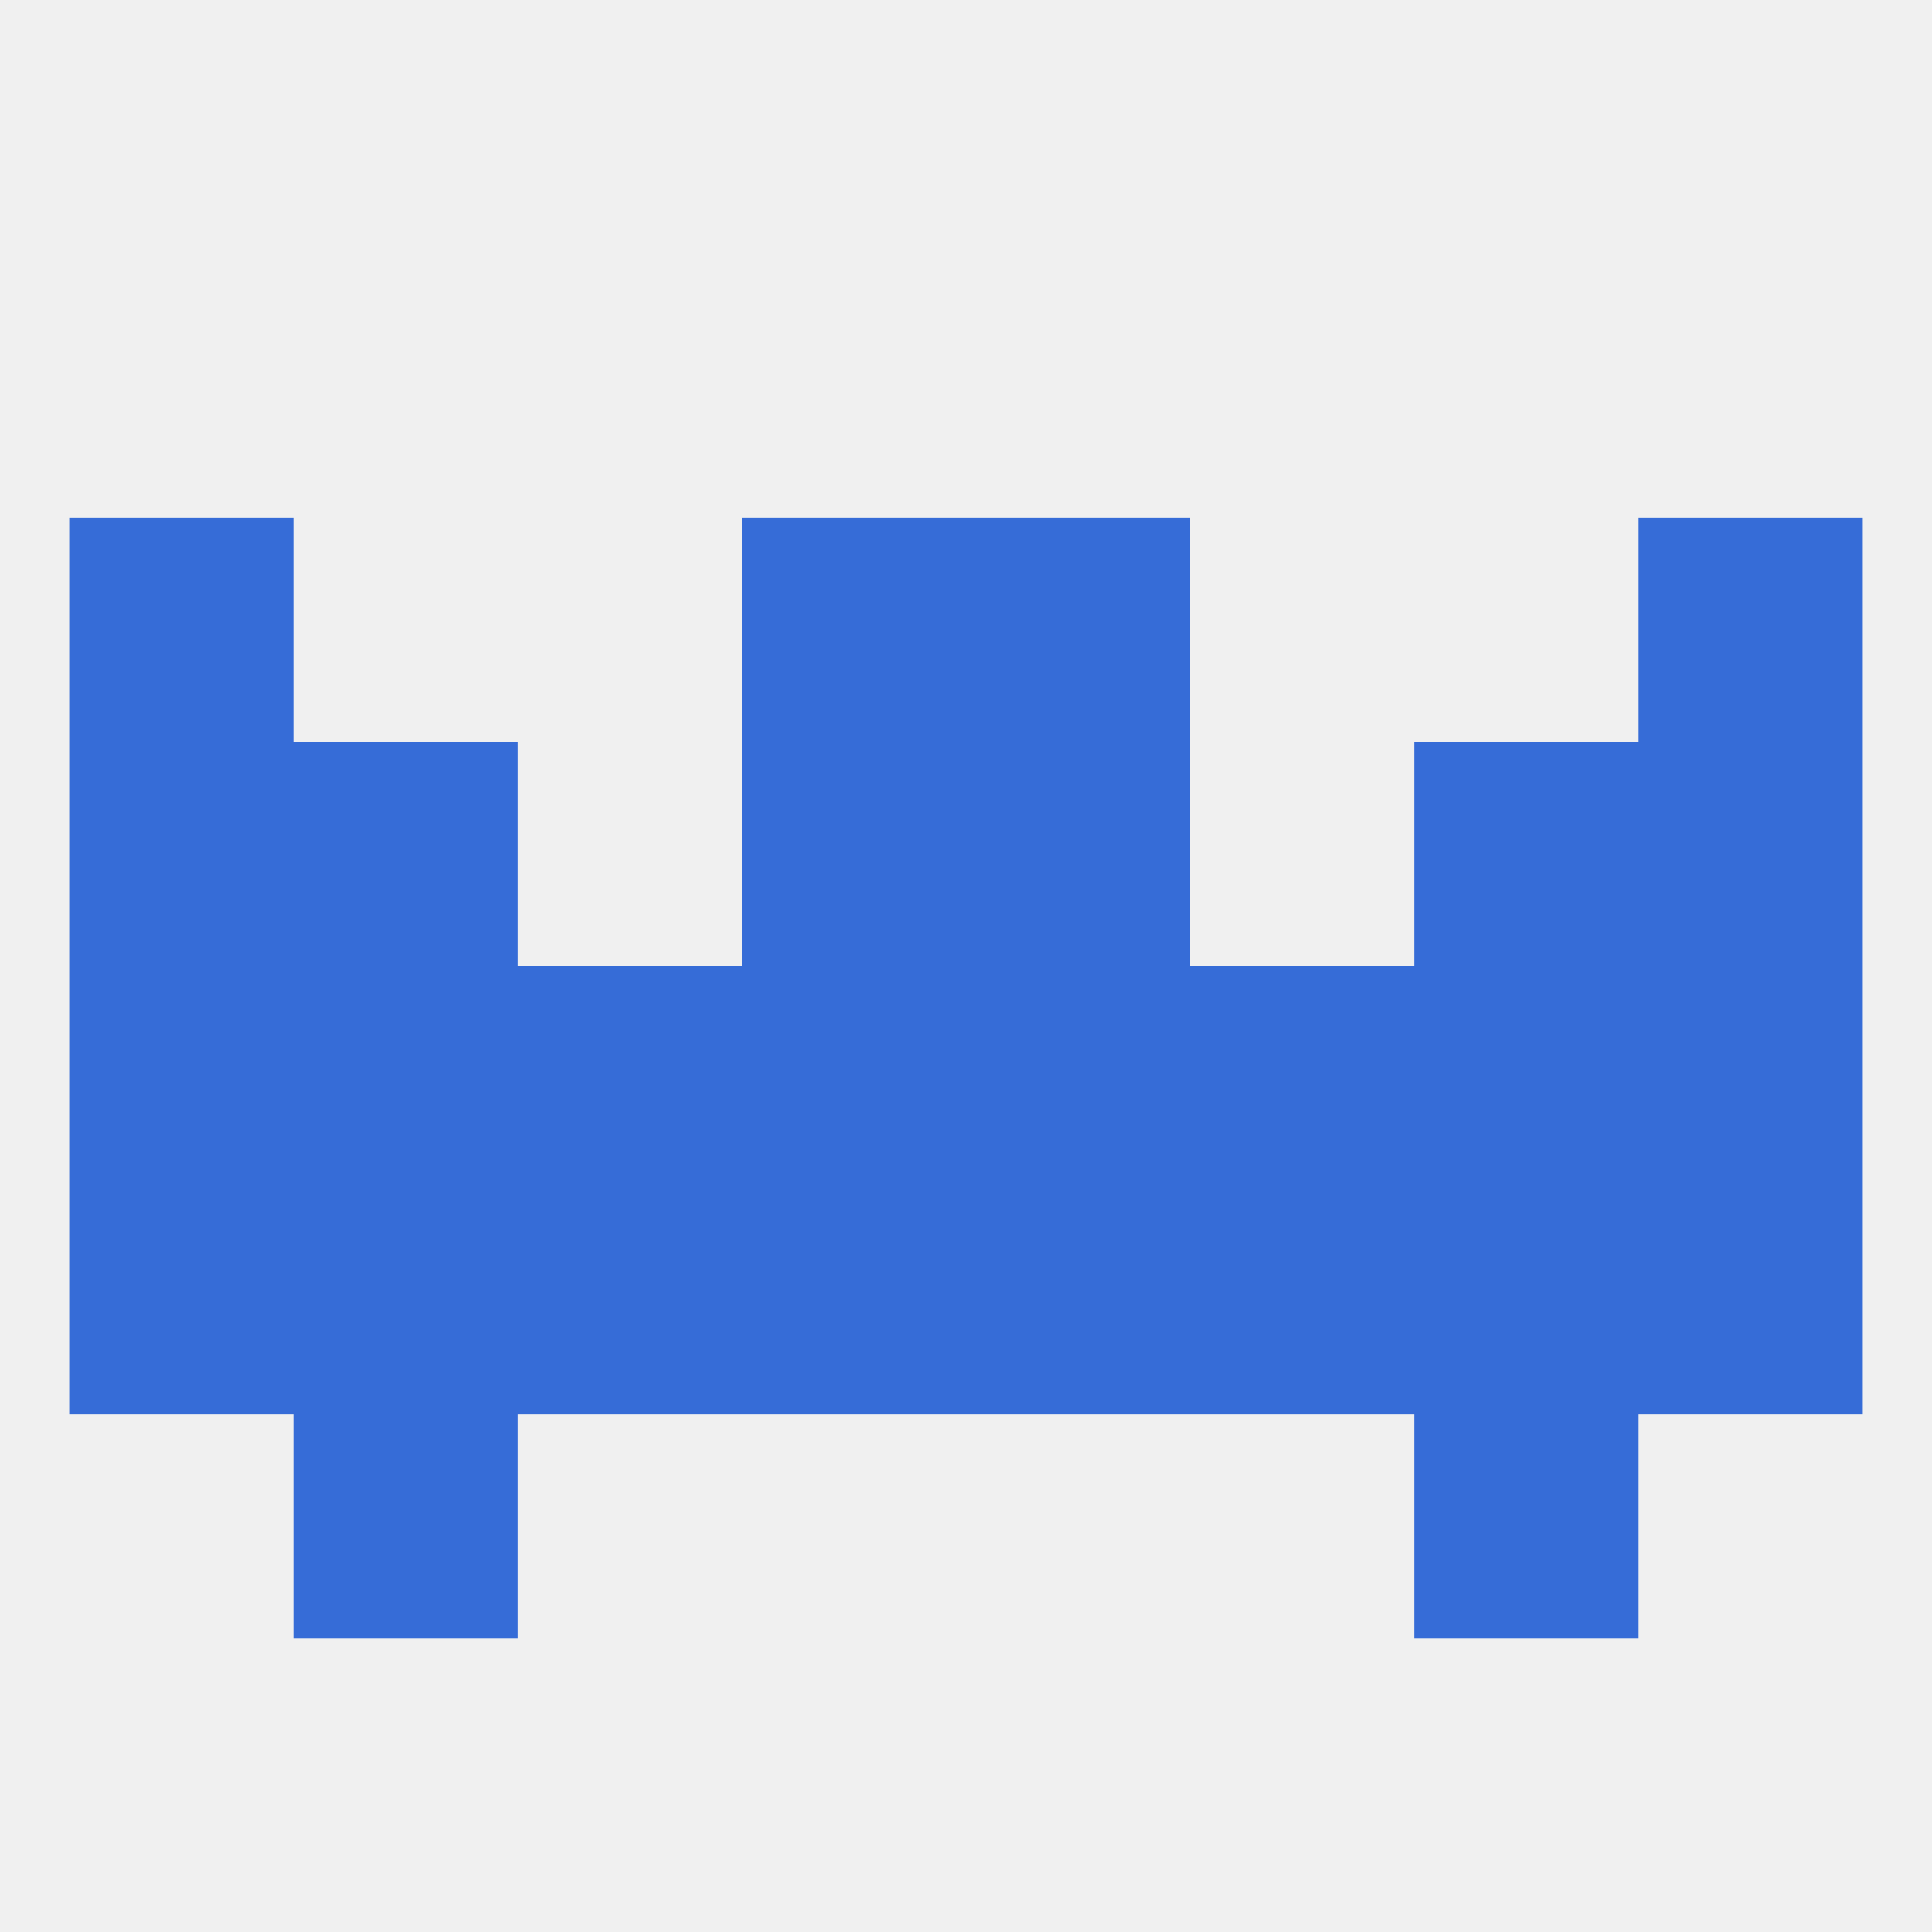 
<!--   <?xml version="1.0"?> -->
<svg version="1.1" baseprofile="full" xmlns="http://www.w3.org/2000/svg" xmlns:xlink="http://www.w3.org/1999/xlink" xmlns:ev="http://www.w3.org/2001/xml-events" width="250" height="250" viewBox="0 0 250 250" >
	<rect width="100%" height="100%" fill="rgba(240,240,240,255)"/>

	<rect x="212" y="125" width="29" height="29" fill="rgba(54,108,215,255)"/>
	<rect x="96" y="125" width="29" height="29" fill="rgba(54,108,215,255)"/>
	<rect x="125" y="125" width="29" height="29" fill="rgba(54,108,215,255)"/>
	<rect x="38" y="125" width="29" height="29" fill="rgba(54,108,215,255)"/>
	<rect x="9" y="125" width="29" height="29" fill="rgba(54,108,215,255)"/>
	<rect x="67" y="125" width="29" height="29" fill="rgba(54,108,215,255)"/>
	<rect x="154" y="125" width="29" height="29" fill="rgba(54,108,215,255)"/>
	<rect x="183" y="125" width="29" height="29" fill="rgba(54,108,215,255)"/>
	<rect x="154" y="154" width="29" height="29" fill="rgba(54,108,215,255)"/>
	<rect x="125" y="154" width="29" height="29" fill="rgba(54,108,215,255)"/>
	<rect x="183" y="154" width="29" height="29" fill="rgba(54,108,215,255)"/>
	<rect x="9" y="154" width="29" height="29" fill="rgba(54,108,215,255)"/>
	<rect x="212" y="154" width="29" height="29" fill="rgba(54,108,215,255)"/>
	<rect x="67" y="154" width="29" height="29" fill="rgba(54,108,215,255)"/>
	<rect x="96" y="154" width="29" height="29" fill="rgba(54,108,215,255)"/>
	<rect x="38" y="154" width="29" height="29" fill="rgba(54,108,215,255)"/>
	<rect x="38" y="183" width="29" height="29" fill="rgba(54,108,215,255)"/>
	<rect x="183" y="183" width="29" height="29" fill="rgba(54,108,215,255)"/>
	<rect x="96" y="96" width="29" height="29" fill="rgba(54,108,215,255)"/>
	<rect x="125" y="96" width="29" height="29" fill="rgba(54,108,215,255)"/>
	<rect x="38" y="96" width="29" height="29" fill="rgba(54,108,215,255)"/>
	<rect x="183" y="96" width="29" height="29" fill="rgba(54,108,215,255)"/>
	<rect x="9" y="96" width="29" height="29" fill="rgba(54,108,215,255)"/>
	<rect x="212" y="96" width="29" height="29" fill="rgba(54,108,215,255)"/>
	<rect x="96" y="67" width="29" height="29" fill="rgba(54,108,215,255)"/>
	<rect x="125" y="67" width="29" height="29" fill="rgba(54,108,215,255)"/>
	<rect x="9" y="67" width="29" height="29" fill="rgba(54,108,215,255)"/>
	<rect x="212" y="67" width="29" height="29" fill="rgba(54,108,215,255)"/>
</svg>